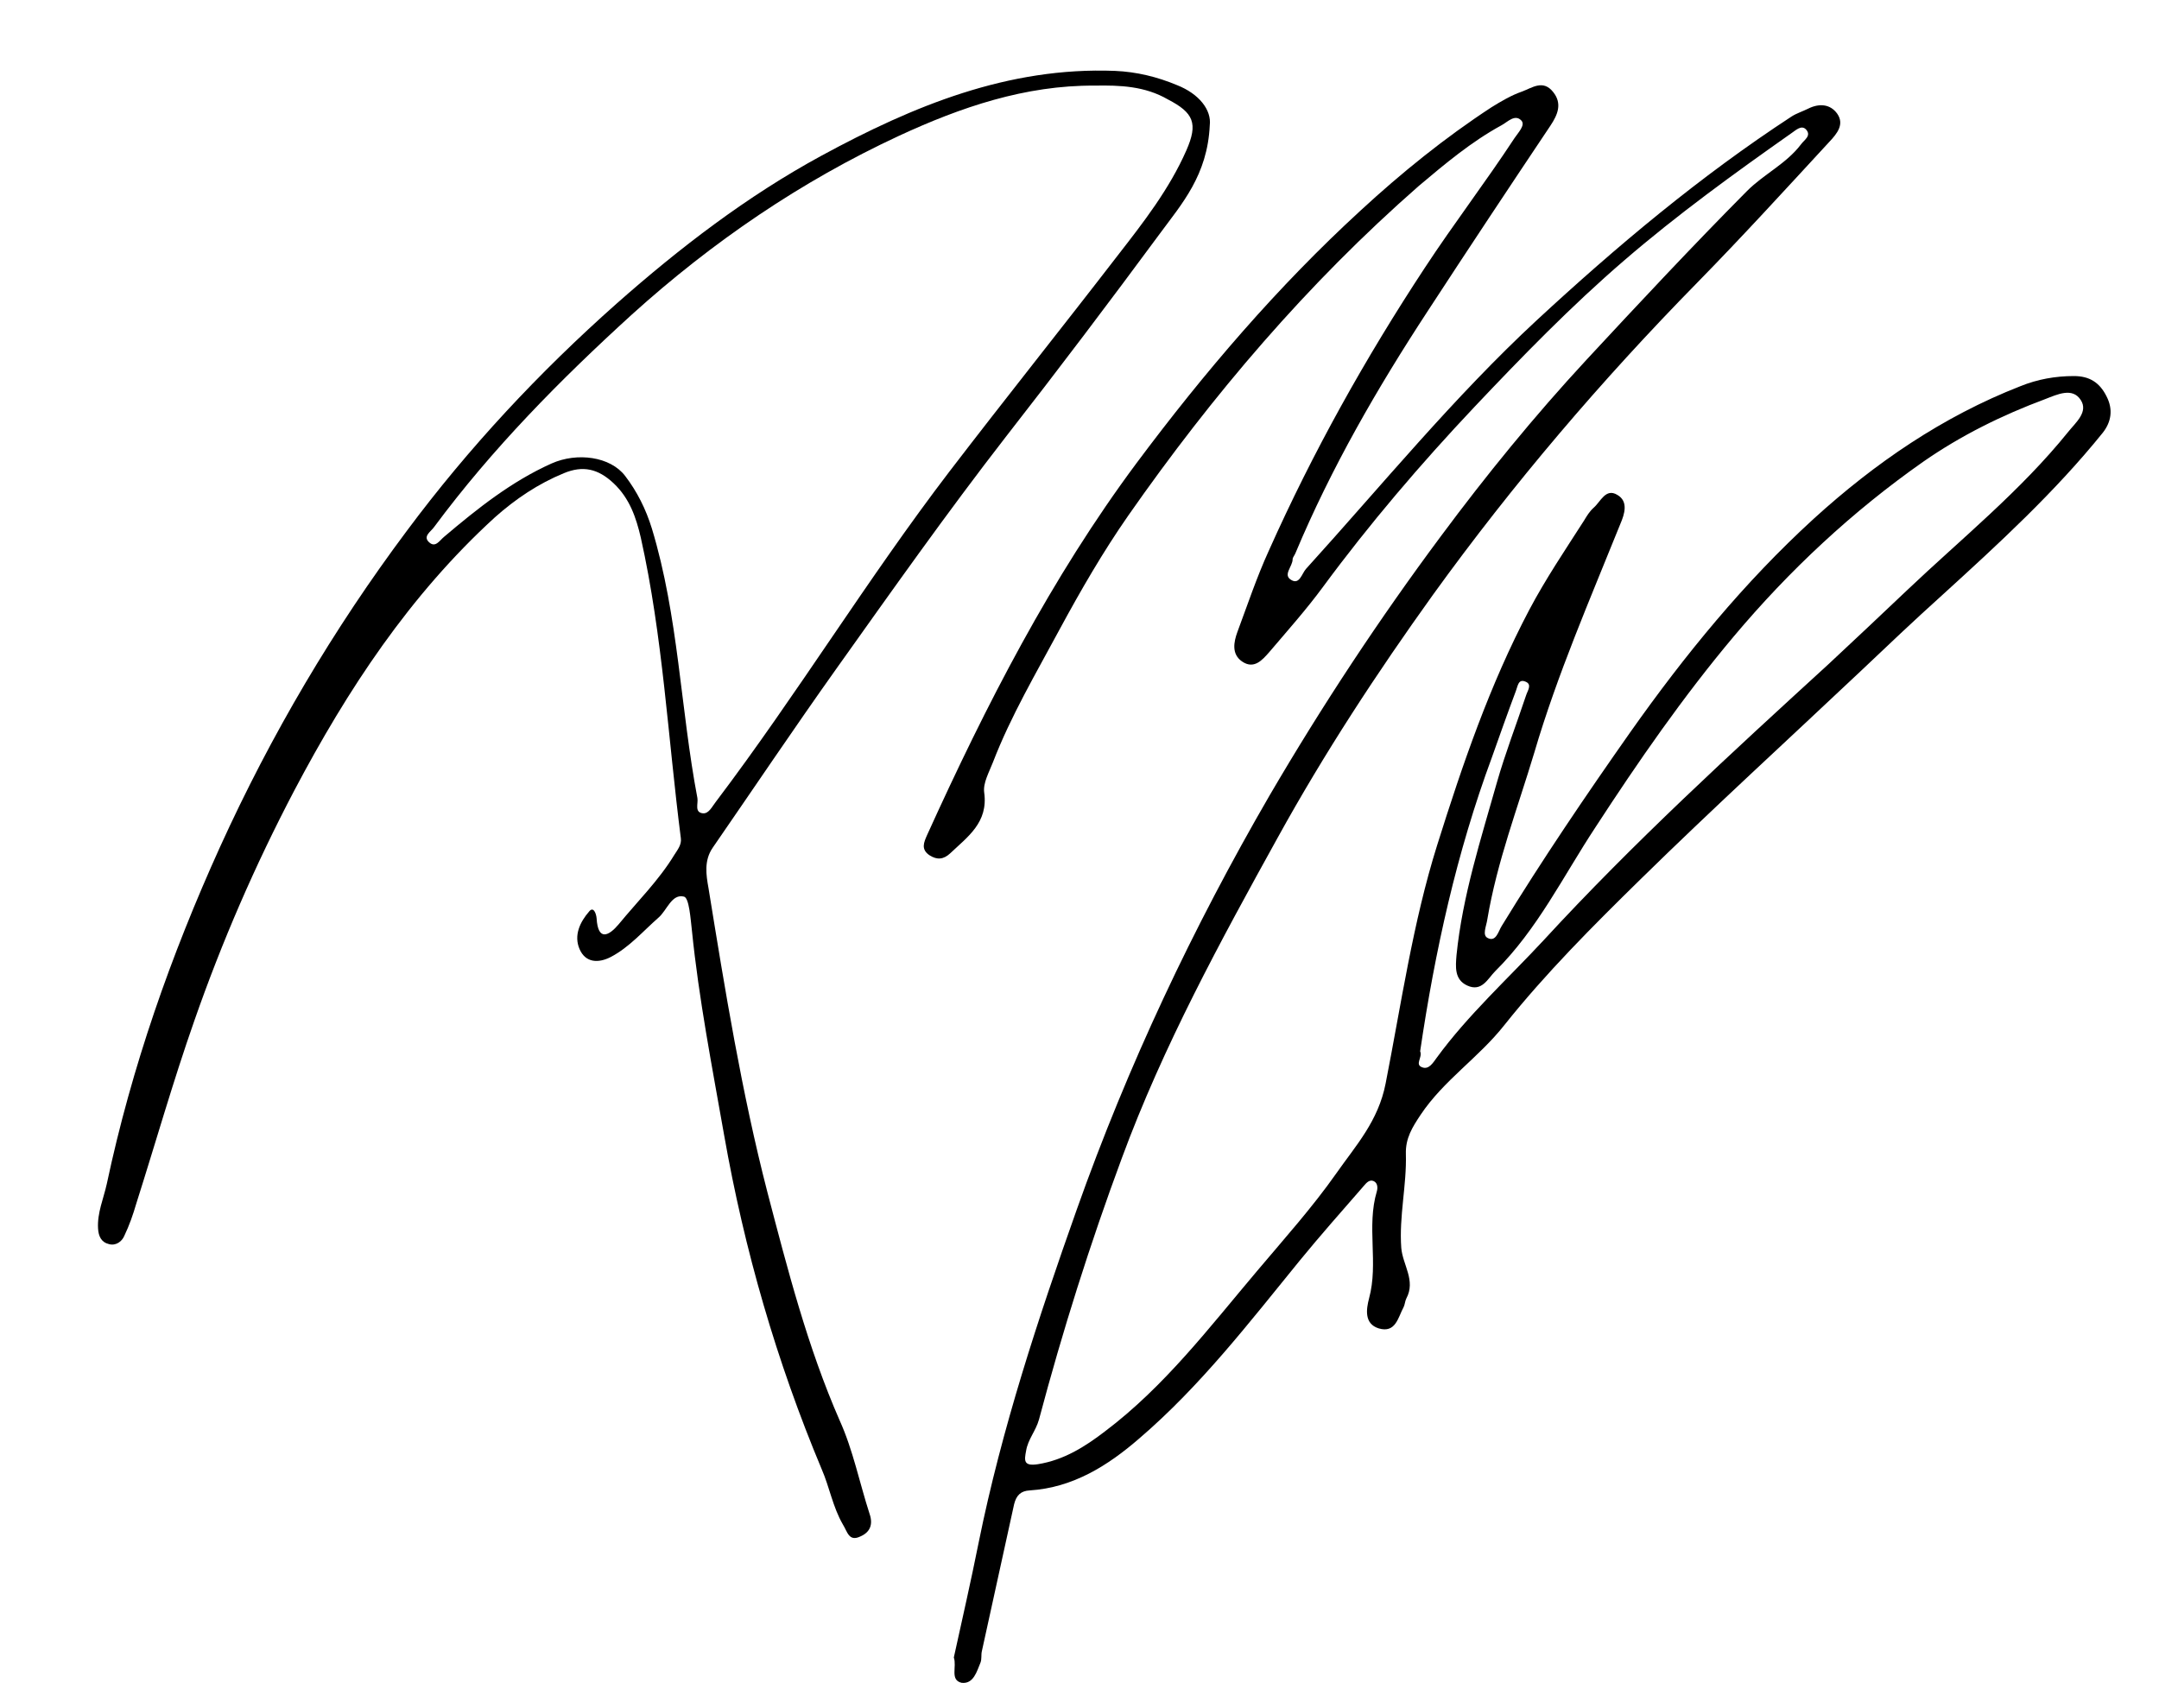 <?xml version="1.0" encoding="utf-8"?>
<!-- Generator: Adobe Illustrator 23.0.1, SVG Export Plug-In . SVG Version: 6.00 Build 0)  -->
<svg version="1.1" id="Layer_1" xmlns="http://www.w3.org/2000/svg" xmlns:xlink="http://www.w3.org/1999/xlink" x="0px" y="0px"
	 viewBox="0 0 469 371" style="enable-background:new 0 0 469 371;" xml:space="preserve">
<g>
	<g>
		<path d="M207.2,360.1c1.8-8.2,3.7-16.5,5.4-25c5-24.7,12.9-48.6,21.3-72.3c11.1-31.3,25.2-61.2,41.9-90
			c11.4-19.5,23.8-38.3,37.2-56.3c9.8-13.2,20.3-26.1,31.6-38.3c11.5-12.4,23-24.7,34.9-36.7c3.7-3.7,8.5-5.9,11.7-10.1
			c0.7-1,2.4-1.9,1.1-3.3c-1-1-2.2,0.2-3.1,0.8c-12.5,8.8-24.8,17.7-36.4,27.7c-11.5,9.9-22.1,20.8-32.5,31.8
			c-11.7,12.4-22.8,25.4-32.9,39.1c-3.6,4.9-7.7,9.5-11.7,14.2c-1.5,1.7-3.3,3.8-5.9,2c-2.3-1.6-1.8-4.2-1-6.4
			c2.2-5.9,4.2-11.9,6.8-17.6c9.6-21.5,21-41.9,33.9-61.5c6.3-9.6,13.2-18.6,19.5-28.2c0.8-1.2,2.4-2.8,1.5-3.8
			c-1.4-1.5-3,0.3-4.3,1c-6.6,3.6-12.3,8.4-18,13.2C284,61.6,263.4,85.8,245.1,112c-5.5,7.9-10.3,16.2-14.9,24.7
			c-5.1,9.5-10.6,18.8-14.5,28.9c-0.8,2.1-2.2,4.5-1.9,6.6c0.9,6.5-3.6,9.6-7.4,13.2c-1.4,1.3-2.8,1.5-4.5,0.4
			c-1.9-1.3-1.2-2.8-0.5-4.4c12.8-28.2,26.9-55.8,45.5-80.8c14.7-19.7,30.6-38.3,48.7-54.9c8.9-8.2,18.3-15.8,28.4-22.4
			c2.1-1.3,4.3-2.6,6.6-3.4c2.2-0.8,4.6-2.7,6.8,0.1c2,2.5,1,4.9-0.6,7.3c-8.9,13.3-17.8,26.7-26.6,40.2c-11,16.8-21,34.1-28.8,52.7
			c-0.2,0.5-0.6,0.9-0.6,1.3c0,1.6-2.2,3.4-0.3,4.5c1.8,1.1,2.3-1.4,3.2-2.4c16.5-18.2,32.1-37.3,50.1-54
			c17.4-16.1,35.5-31.3,55.4-44.3c1.1-0.7,2.4-1.1,3.6-1.7c2.4-1.2,4.8-1,6.3,1.1c1.6,2.3,0,4.3-1.7,6.1
			c-9.5,10.3-18.9,20.6-28.7,30.6c-20.8,21.2-40,43.7-57.4,67.8c-12.2,17-23.6,34.4-33.7,52.7c-12.5,22.6-24.9,45.3-33.9,69.7
			c-6.9,18.6-12.9,37.6-18,56.8c-0.7,2.5-2.4,4.3-2.8,6.8c-0.4,2.1-0.6,3.4,2.6,2.9c5.6-0.9,10.2-3.8,14.5-7.1
			c13-9.8,22.7-22.6,33.1-34.9c5.9-7,12-13.8,17.2-21.2c4.2-6,9.1-11.3,10.7-19.5c3.4-17.3,5.9-34.9,11.2-51.8
			c5.5-17.5,11.4-34.8,20-51.1c3.6-6.8,7.8-13,11.9-19.4c0.6-1,1.2-2,2.1-2.8c1.5-1.3,2.6-4.3,5.1-2.8c2.5,1.4,1.6,4.2,0.7,6.3
			c-6.6,16.4-13.7,32.7-18.7,49.7c-3.6,12-8.1,23.7-10.2,36.2c-0.2,1.5-1.2,3.5,0.1,4.1c1.8,0.9,2.3-1.5,3-2.6
			c8.8-14.4,18.3-28.4,28-42.2c11.8-16.7,24.7-32.5,39.8-46.3c13.3-12.1,28-22.2,44.9-28.8c3.7-1.5,7.6-2.2,11.6-2.2
			c3.4,0,5.6,1.4,7.1,4.4c1.5,2.9,1,5.6-0.8,7.9c-10.4,12.9-22.6,24.1-34.9,35.3c-6,5.4-11.9,11-17.8,16.6
			c-15.9,15-32.1,29.8-47.7,45.1c-10.3,10.1-20.6,20.4-29.6,31.7c-5.6,7.1-13.2,12-18.2,19.5c-1.8,2.7-3.3,5.1-3.2,8.5
			c0.2,6.8-1.5,13.5-1,20.4c0.3,3.7,3.2,7.1,1.1,11c-0.3,0.6-0.3,1.3-0.6,1.9c-1.2,2.2-1.7,5.7-5.4,4.6c-3.2-1-2.7-4.2-2.1-6.5
			c2.1-7.7-0.6-15.6,1.7-23.3c0.2-0.7,0.2-1.8-0.7-2.2c-0.9-0.4-1.6,0.4-2.1,1c-4.7,5.4-9.4,10.7-13.9,16.2
			c-11,13.5-21.6,27.3-34.9,38.7c-6.8,5.9-14.4,10.7-23.8,11.3c-1.9,0.1-2.9,1-3.4,3c-2.3,10.6-4.7,21.3-7,31.9
			c-0.2,0.8,0,1.7-0.3,2.5c-0.8,1.9-1.5,4.7-4.1,4.4C206.3,365,207.9,362.1,207.2,360.1z M308.5,228.4c0.6,1.3-1.3,2.9,0.5,3.5
			c1.4,0.5,2.3-1,3.1-2.1c6.8-9.3,15.4-17.1,23.2-25.5c19.5-21.2,40.7-40.6,61.9-60c5.7-5.3,11.4-10.7,17-16
			c11.9-11.3,24.7-21.6,35.1-34.5c1.6-2,4.4-4.3,2.7-6.9c-1.8-2.8-5.1-1.2-7.7-0.2c-9.4,3.5-18.3,7.9-26.5,13.6
			c-15.4,10.8-29.1,23.6-41.2,38c-11,13.1-20.7,27.1-30,41.4c-7,10.6-12.6,22.2-21.8,31.3c-1.6,1.6-2.9,4.6-6.1,3.1
			c-2.8-1.3-2.5-4.1-2.3-6.6c1.3-12.9,5.3-25.2,8.8-37.6c1.8-6.3,4.2-12.5,6.3-18.8c0.3-1,1.4-2.4-0.1-3c-1.6-0.7-1.7,1-2.1,2
			c-1.8,4.8-3.5,9.6-5.2,14.4C316.4,185.3,311.7,206.7,308.5,228.4z"/>
		<path d="M262.8,27.2c-0.5,10.9-6.1,17.1-10.8,23.5c-11,14.9-22.1,29.6-33.5,44.2c-12.8,16.5-24.8,33.5-36.9,50.5
			c-9.1,12.8-17.9,25.9-26.8,38.8c-1.9,2.8-1.4,5.9-0.9,8.7c3.6,22.2,7.2,44.4,12.8,66.1c4.4,16.8,8.7,33.6,15.7,49.6
			c2.9,6.4,4.3,13.5,6.5,20.3c0.8,2.3,0.1,4-2,4.9c-2.5,1.2-2.8-1-3.8-2.6c-2.2-3.8-2.9-8.1-4.6-12c-9.8-23.4-16.8-47.6-21.2-72.6
			c-2.6-14.8-5.5-29.6-7-44.5c-0.3-2.6-0.6-7-1.7-7.3c-2.7-0.7-3.7,3-5.6,4.6c-3.3,2.9-6.3,6.4-10.3,8.5c-2.7,1.4-5.5,1.3-6.8-1.7
			c-1.3-3,0.1-5.9,2.1-8.2c0.9-1.1,1.5,0.4,1.6,1.5c0.3,5.1,2.7,3.8,4.8,1.3c4.1-5,8.7-9.5,12.1-15.1c0.7-1.1,1.6-2.2,1.4-3.6
			c-2.8-21.8-3.9-43.8-8.7-65.3c-1-4.3-2.4-8.5-5.9-11.8c-3.4-3.2-6.7-3.9-10.8-2.2c-5.6,2.3-10.5,5.6-15,9.6
			c-18.5,16.9-32,37.4-43.6,59.4c-8.5,16.2-15.7,32.8-21.7,50c-4.6,13.1-8.4,26.5-12.6,39.7c-0.7,2.4-1.5,4.7-2.6,7
			c-0.5,1.2-1.8,2.2-3.3,1.8c-1.7-0.4-2.3-1.7-2.4-3.4c-0.2-3.4,1.2-6.5,1.9-9.7c5.4-25.4,13.9-49.6,24.6-73.2
			c11.1-24.4,24.6-47.3,40.6-68.7c13.4-18,28.7-34.4,45.5-49.3c13.8-12.2,28.4-23.4,44.6-32.2C198.4,23,219,14.5,242.2,15.4
			c4.7,0.2,9.2,1.3,13.5,3.1C260.5,20.4,263.2,23.9,262.8,27.2z M237.8,18.6c-15.1-0.1-29.1,4.7-42.5,10.9
			c-21.3,9.9-40.5,23-58,38.8c-15.6,14.2-30.4,29.2-43,46.2c-0.7,1-2.5,2-1.1,3.3c1.4,1.3,2.3-0.4,3.3-1.2
			c7.2-6.1,14.6-12,23.3-15.9c5.6-2.5,12.8-1.5,16,2.7c2.6,3.4,4.5,7.2,5.8,11.4c5.8,19.1,6.2,39.1,9.9,58.6
			c0.2,1.2-0.7,3.1,1.2,3.3c1.3,0.1,2-1.5,2.8-2.5c17.7-23.4,32.9-48.4,50.7-71.7c12.1-15.8,24.5-31.3,36.6-47
			c5.6-7.2,11.2-14.4,14.9-22.8c2.6-5.9,1.6-8.2-4-11.1C248.7,18.7,243.3,18.5,237.8,18.6z"/>
	</g>
</g>
</svg>
